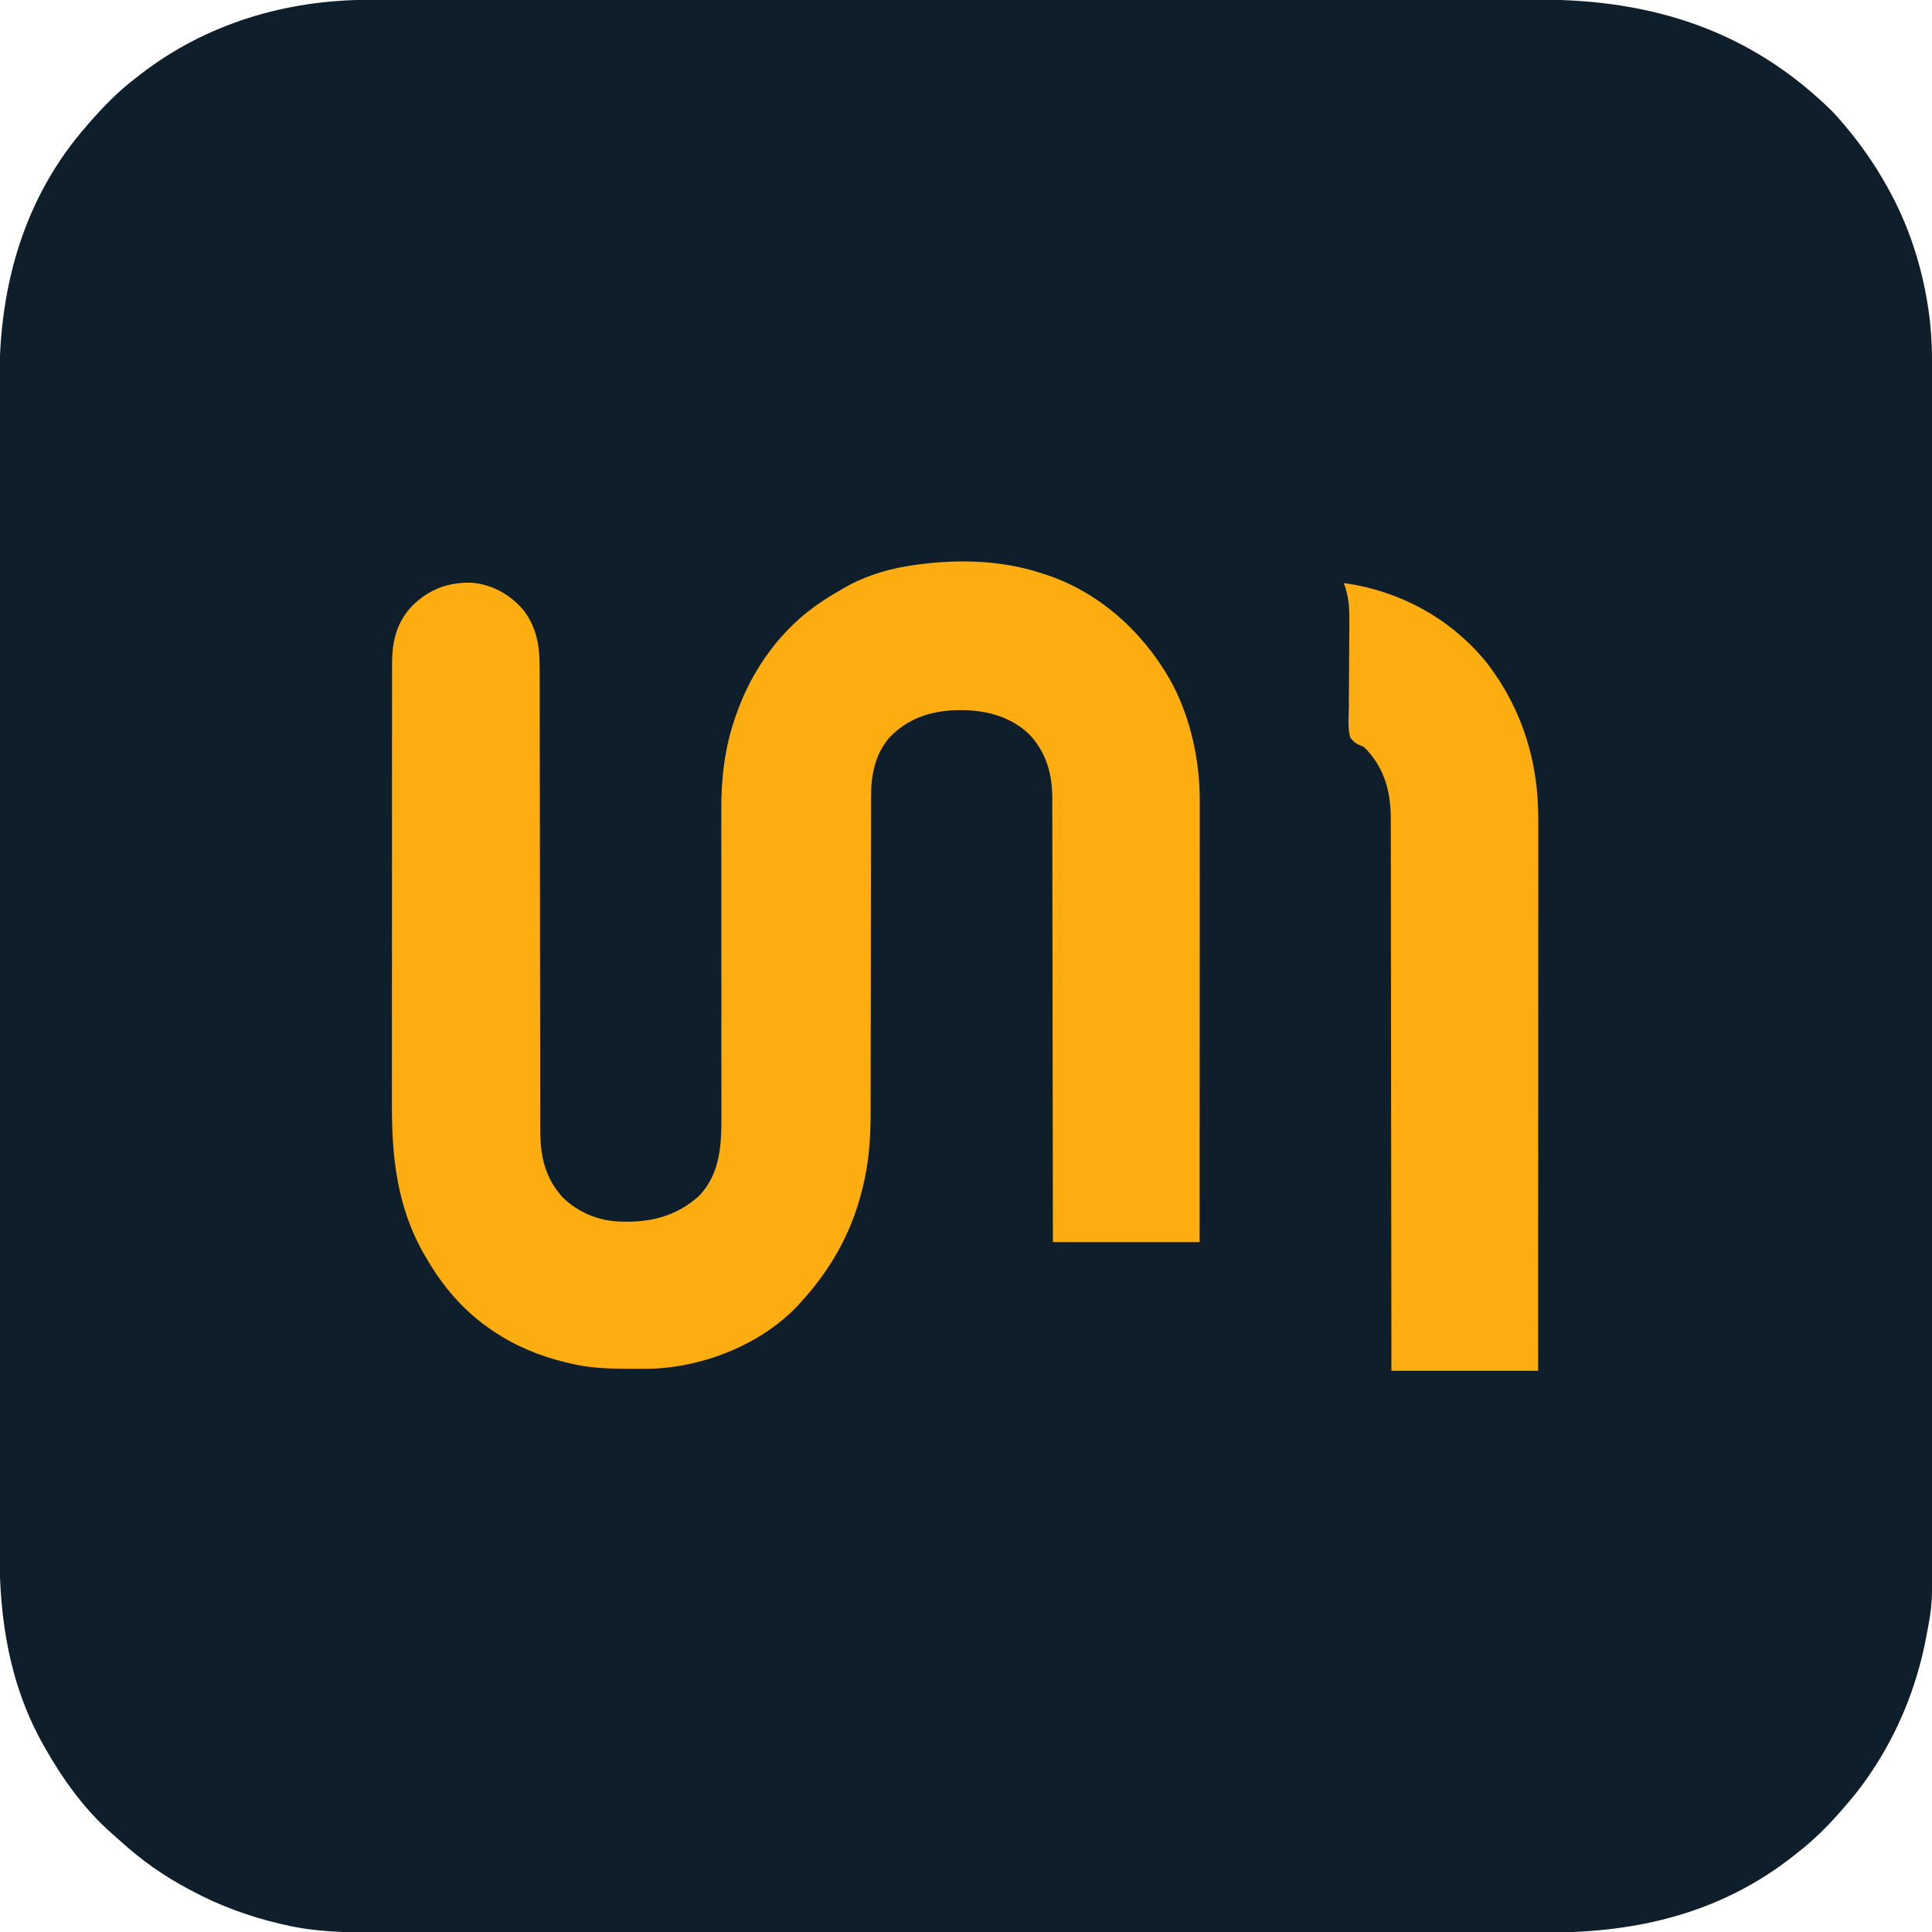 <?xml version="1.0" encoding="UTF-8"?>
<svg version="1.1" xmlns="http://www.w3.org/2000/svg" width="1501" height="1501">
<path d="M0 0 C1.648 -0.001 3.297 -0.003 4.945 -0.005 C9.447 -0.01 13.949 -0.009 18.451 -0.006 C23.36 -0.004 28.268 -0.009 33.177 -0.012 C41.771 -0.017 50.365 -0.019 58.96 -0.017 C71.74 -0.016 84.521 -0.02 97.301 -0.025 C121.458 -0.035 145.616 -0.038 169.773 -0.038 C172.435 -0.038 175.097 -0.039 177.759 -0.039 C178.42 -0.039 179.081 -0.039 179.761 -0.039 C194.422 -0.039 209.082 -0.041 223.742 -0.044 C229.784 -0.045 235.826 -0.046 241.869 -0.047 C242.536 -0.047 243.204 -0.047 243.892 -0.047 C282.139 -0.053 320.386 -0.058 358.633 -0.057 C360.063 -0.057 361.493 -0.057 362.924 -0.057 C369.382 -0.057 375.84 -0.057 382.298 -0.057 C385.178 -0.057 388.057 -0.057 390.937 -0.057 C392.378 -0.057 393.819 -0.057 395.261 -0.057 C440.822 -0.056 486.384 -0.063 531.945 -0.077 C543.423 -0.081 554.901 -0.084 566.379 -0.087 C567.086 -0.088 567.792 -0.088 568.521 -0.088 C590.321 -0.094 612.121 -0.098 633.921 -0.099 C634.949 -0.099 634.949 -0.099 635.997 -0.099 C651.035 -0.1 666.073 -0.101 681.111 -0.1 C686.492 -0.1 691.874 -0.1 697.255 -0.1 C698.594 -0.1 699.933 -0.1 701.272 -0.1 C723.22 -0.1 745.168 -0.106 767.116 -0.115 C788.513 -0.123 809.909 -0.124 831.306 -0.118 C844.007 -0.114 856.708 -0.116 869.41 -0.126 C877.907 -0.132 886.405 -0.131 894.903 -0.123 C899.735 -0.119 904.568 -0.119 909.401 -0.127 C997.083 -0.265 1072.684 23.938 1136.108 86.129 C1139.256 89.35 1142.212 92.68 1145.108 96.129 C1145.59 96.698 1146.071 97.267 1146.567 97.853 C1158.501 112.018 1168.996 127.002 1178.108 143.129 C1178.531 143.871 1178.953 144.614 1179.389 145.379 C1195.776 174.49 1206.106 206.159 1211.108 239.129 C1211.22 239.864 1211.332 240.599 1211.447 241.357 C1213.783 257.197 1214.26 273.106 1214.237 289.091 C1214.238 290.735 1214.24 292.378 1214.242 294.022 C1214.247 298.507 1214.246 302.992 1214.243 307.477 C1214.241 312.368 1214.246 317.26 1214.249 322.151 C1214.254 330.714 1214.256 339.277 1214.255 347.84 C1214.253 360.574 1214.257 373.308 1214.262 386.042 C1214.272 410.112 1214.275 434.182 1214.275 458.252 C1214.276 476.844 1214.278 495.436 1214.281 514.028 C1214.282 519.384 1214.283 524.739 1214.284 530.095 C1214.284 531.093 1214.284 531.093 1214.284 532.111 C1214.29 570.227 1214.295 608.342 1214.294 646.458 C1214.294 647.883 1214.294 649.309 1214.294 650.734 C1214.294 657.169 1214.294 663.605 1214.294 670.04 C1214.294 672.91 1214.294 675.779 1214.294 678.648 C1214.294 680.085 1214.294 681.521 1214.294 682.957 C1214.293 728.355 1214.3 773.753 1214.314 819.151 C1214.318 830.587 1214.321 842.024 1214.324 853.46 C1214.325 854.516 1214.325 854.516 1214.325 855.594 C1214.331 877.318 1214.335 899.042 1214.336 920.766 C1214.336 921.449 1214.336 922.131 1214.336 922.835 C1214.337 937.822 1214.338 952.81 1214.337 967.797 C1214.337 973.161 1214.337 978.525 1214.337 983.888 C1214.337 985.888 1214.337 987.889 1214.337 989.889 C1214.337 1011.091 1214.343 1032.293 1214.352 1053.496 C1214.361 1074.817 1214.361 1096.139 1214.355 1117.46 C1214.351 1130.114 1214.353 1142.769 1214.363 1155.423 C1214.369 1163.891 1214.368 1172.36 1214.36 1180.829 C1214.357 1185.644 1214.356 1190.458 1214.364 1195.273 C1214.446 1246.763 1214.446 1246.763 1209.921 1270.254 C1209.707 1271.4 1209.492 1272.546 1209.271 1273.727 C1201.985 1311.19 1187.562 1346.542 1166.108 1378.129 C1165.457 1379.094 1165.457 1379.094 1164.793 1380.079 C1158.788 1388.918 1152.149 1397.098 1145.108 1405.129 C1144.393 1405.956 1143.678 1406.784 1142.94 1407.636 C1132.904 1419.047 1122.155 1429.849 1110.108 1439.129 C1108.845 1440.132 1107.582 1441.136 1106.319 1442.14 C1050.497 1486.162 985.628 1501.668 915.85 1501.514 C910.838 1501.506 905.826 1501.516 900.814 1501.524 C892.053 1501.535 883.292 1501.534 874.531 1501.527 C861.503 1501.515 848.475 1501.521 835.447 1501.53 C813.518 1501.545 791.59 1501.546 769.662 1501.538 C747.947 1501.529 726.231 1501.526 704.516 1501.53 C703.149 1501.53 701.782 1501.531 700.415 1501.531 C694.922 1501.532 689.429 1501.533 683.936 1501.534 C668.583 1501.536 653.23 1501.538 637.877 1501.539 C637.178 1501.539 636.479 1501.539 635.759 1501.539 C613.503 1501.54 591.248 1501.537 568.992 1501.53 C567.91 1501.53 567.91 1501.53 566.806 1501.53 C555.094 1501.526 543.383 1501.523 531.671 1501.519 C485.228 1501.504 438.786 1501.505 392.343 1501.52 C380.637 1501.523 368.931 1501.527 357.225 1501.53 C356.504 1501.531 355.783 1501.531 355.041 1501.531 C332.807 1501.538 310.573 1501.54 288.339 1501.539 C287.292 1501.539 287.292 1501.539 286.223 1501.539 C270.887 1501.538 255.55 1501.536 240.214 1501.533 C234.726 1501.532 229.238 1501.531 223.75 1501.53 C222.385 1501.53 221.02 1501.53 219.655 1501.53 C197.95 1501.526 176.245 1501.53 154.54 1501.538 C132.062 1501.547 109.584 1501.543 87.106 1501.528 C74.162 1501.519 61.219 1501.518 48.276 1501.53 C39.616 1501.536 30.956 1501.532 22.296 1501.519 C17.372 1501.512 12.448 1501.509 7.523 1501.52 C-17.522 1501.572 -42.259 1501.197 -66.767 1495.316 C-67.882 1495.057 -68.997 1494.797 -70.146 1494.53 C-93.896 1488.896 -116.337 1480.622 -137.892 1469.129 C-138.608 1468.751 -139.324 1468.374 -140.062 1467.985 C-159.541 1457.671 -177.432 1445.107 -193.661 1430.176 C-195.725 1428.282 -197.827 1426.45 -199.954 1424.629 C-221.141 1406.133 -238.086 1382.493 -251.892 1358.129 C-252.287 1357.435 -252.682 1356.741 -253.09 1356.027 C-279.657 1308.928 -287.394 1258.164 -287.277 1204.917 C-287.269 1199.893 -287.279 1194.87 -287.287 1189.847 C-287.298 1181.065 -287.297 1172.284 -287.29 1163.502 C-287.278 1150.443 -287.284 1137.384 -287.293 1124.325 C-287.308 1102.346 -287.309 1080.367 -287.3 1058.387 C-287.292 1036.621 -287.289 1014.854 -287.293 993.087 C-287.293 991.718 -287.294 990.348 -287.294 988.978 C-287.295 983.473 -287.296 977.968 -287.297 972.463 C-287.299 957.076 -287.301 941.689 -287.302 926.302 C-287.302 925.602 -287.302 924.901 -287.302 924.179 C-287.303 901.873 -287.3 879.566 -287.293 857.26 C-287.293 856.175 -287.293 856.175 -287.293 855.069 C-287.289 843.33 -287.286 831.591 -287.282 819.852 C-287.267 773.3 -287.268 726.749 -287.283 680.197 C-287.286 668.464 -287.29 656.731 -287.293 644.997 C-287.294 643.913 -287.294 643.913 -287.294 642.808 C-287.301 620.524 -287.303 598.239 -287.302 575.955 C-287.302 575.255 -287.302 574.555 -287.302 573.834 C-287.301 558.464 -287.299 543.094 -287.296 527.723 C-287.295 522.223 -287.294 516.723 -287.293 511.223 C-287.293 509.855 -287.293 508.487 -287.293 507.119 C-287.289 485.363 -287.293 463.607 -287.301 441.85 C-287.31 419.32 -287.306 396.79 -287.291 374.26 C-287.282 361.285 -287.281 348.311 -287.293 335.336 C-287.299 326.656 -287.295 317.977 -287.282 309.298 C-287.275 304.361 -287.272 299.425 -287.283 294.488 C-287.432 221.653 -267.953 152.632 -218.892 97.129 C-218.202 96.328 -217.512 95.528 -216.802 94.703 C-206.193 82.587 -194.727 70.883 -181.892 61.129 C-180.728 60.214 -179.566 59.298 -178.403 58.383 C-127.104 18.447 -64.514 -0.093 0 0 Z " fill="#0E1E2A" transform="translate(286.892,-0.129)"/>
<path d="M0 0 C0.642 0.198 1.284 0.396 1.945 0.6 C45.595 14.084 81.13 46.591 102.75 86.25 C117.387 114.163 124.189 146.427 124.12 177.756 C124.121 179.237 124.122 180.718 124.123 182.199 C124.125 186.247 124.121 190.295 124.116 194.343 C124.112 198.716 124.113 203.089 124.114 207.463 C124.114 215.033 124.111 222.602 124.106 230.172 C124.098 241.117 124.095 252.061 124.094 263.006 C124.092 280.764 124.085 298.523 124.075 316.281 C124.066 333.528 124.059 350.775 124.055 368.022 C124.055 369.086 124.054 370.15 124.054 371.246 C124.053 376.582 124.052 381.919 124.05 387.256 C124.04 431.504 124.022 475.752 124 520 C86.38 520 48.76 520 10 520 C9.991 509.239 9.981 498.478 9.972 487.391 C9.939 452.926 9.887 418.461 9.822 383.996 C9.812 378.639 9.802 373.282 9.792 367.925 C9.791 366.858 9.789 365.792 9.787 364.693 C9.756 347.445 9.739 330.196 9.727 312.948 C9.714 295.238 9.687 277.529 9.645 259.819 C9.62 248.899 9.607 237.979 9.609 227.058 C9.609 219.561 9.594 212.064 9.568 204.567 C9.553 200.247 9.545 195.928 9.554 191.608 C9.563 187.642 9.552 183.676 9.528 179.711 C9.522 178.286 9.523 176.862 9.531 175.438 C9.636 156.427 4.784 139.209 -8.621 125.215 C-24.634 110.306 -44.668 106.144 -65.887 106.742 C-85.973 107.617 -102.878 113.355 -117 128 C-128.211 141.087 -131.322 157.067 -131.258 173.843 C-131.264 175.555 -131.264 175.555 -131.269 177.301 C-131.279 181.099 -131.275 184.897 -131.271 188.695 C-131.275 191.429 -131.281 194.163 -131.287 196.898 C-131.299 202.775 -131.304 208.653 -131.305 214.531 C-131.306 223.053 -131.321 231.574 -131.34 240.096 C-131.371 253.957 -131.395 267.817 -131.413 281.677 C-131.414 282.506 -131.415 283.334 -131.417 284.188 C-131.428 293.415 -131.439 302.642 -131.447 311.87 C-131.45 315.209 -131.453 318.549 -131.456 321.888 C-131.457 322.712 -131.458 323.536 -131.459 324.385 C-131.472 338.183 -131.496 351.981 -131.53 365.779 C-131.55 374.266 -131.561 382.752 -131.558 391.239 C-131.557 397.07 -131.567 402.9 -131.585 408.731 C-131.595 412.082 -131.598 415.432 -131.592 418.783 C-131.558 438.841 -132.882 458.312 -137.812 477.812 C-138.073 478.86 -138.334 479.908 -138.603 480.988 C-147.097 514.285 -163.644 542.905 -187 568 C-187.624 568.678 -188.248 569.356 -188.891 570.055 C-217.285 599.761 -261.864 617.261 -302.563 618.387 C-307.605 618.466 -312.645 618.468 -317.688 618.438 C-318.745 618.434 -319.802 618.431 -320.892 618.428 C-336.284 618.363 -351.019 617.83 -366 614 C-366.863 613.796 -367.727 613.593 -368.616 613.383 C-388.56 608.633 -408.027 600.563 -425 589 C-425.943 588.363 -425.943 588.363 -426.906 587.714 C-448.19 573.13 -464.168 554.218 -477 532 C-477.967 530.349 -477.967 530.349 -478.953 528.664 C-499.537 492.465 -503.643 453.691 -503.508 412.901 C-503.497 408.135 -503.509 403.368 -503.518 398.601 C-503.532 389.306 -503.525 380.012 -503.509 370.717 C-503.492 359.873 -503.496 349.029 -503.5 338.186 C-503.505 318.838 -503.491 299.49 -503.467 280.142 C-503.443 261.395 -503.436 242.649 -503.446 223.903 C-503.457 203.432 -503.459 182.962 -503.445 162.492 C-503.443 160.309 -503.442 158.126 -503.44 155.943 C-503.44 154.869 -503.439 153.795 -503.438 152.688 C-503.433 145.139 -503.435 137.59 -503.439 130.04 C-503.444 120.846 -503.438 111.651 -503.419 102.457 C-503.409 97.77 -503.404 93.084 -503.411 88.398 C-503.419 84.104 -503.412 79.81 -503.394 75.515 C-503.39 73.967 -503.391 72.419 -503.397 70.872 C-503.466 53.339 -499.858 38.263 -487.41 25.316 C-474.165 12.587 -459.961 7.366 -441.617 7.688 C-425.368 9.091 -411.414 17.011 -400.996 29.379 C-390.86 43.018 -388.696 57.263 -388.735 73.776 C-388.731 75.381 -388.727 76.985 -388.722 78.59 C-388.71 82.983 -388.71 87.377 -388.713 91.771 C-388.713 96.515 -388.702 101.26 -388.692 106.004 C-388.677 114.222 -388.668 122.439 -388.664 130.657 C-388.659 142.55 -388.64 154.443 -388.618 166.336 C-388.582 185.648 -388.554 204.961 -388.532 224.273 C-388.53 225.429 -388.529 226.584 -388.528 227.775 C-388.518 235.975 -388.509 244.175 -388.5 252.375 C-388.49 261.739 -388.479 271.102 -388.468 280.466 C-388.467 281.619 -388.466 282.773 -388.464 283.961 C-388.442 303.2 -388.412 322.438 -388.376 341.677 C-388.354 353.539 -388.34 365.4 -388.334 377.261 C-388.33 385.39 -388.319 393.519 -388.302 401.647 C-388.292 406.335 -388.286 411.023 -388.289 415.711 C-388.291 420.007 -388.284 424.302 -388.27 428.598 C-388.267 430.148 -388.267 431.697 -388.27 433.247 C-388.313 453.218 -384.414 470.714 -370.461 485.641 C-358.809 496.812 -343.139 503.492 -327 504 C-325.982 504.039 -325.982 504.039 -324.944 504.078 C-302.317 504.848 -282.15 499.689 -265.055 484.242 C-247.642 466.205 -247.414 442.636 -247.533 419.206 C-247.535 416.414 -247.531 413.621 -247.526 410.828 C-247.52 404.838 -247.528 398.848 -247.545 392.858 C-247.569 384.166 -247.565 375.475 -247.555 366.783 C-247.538 352.635 -247.536 338.487 -247.546 324.339 C-247.546 323.494 -247.547 322.65 -247.547 321.78 C-247.554 312.375 -247.563 302.97 -247.574 293.565 C-247.577 290.162 -247.581 286.759 -247.585 283.356 C-247.586 282.516 -247.586 281.676 -247.587 280.811 C-247.602 266.727 -247.596 252.643 -247.577 238.559 C-247.566 229.909 -247.571 221.259 -247.599 212.608 C-247.617 206.66 -247.617 200.711 -247.603 194.762 C-247.596 191.35 -247.599 187.938 -247.62 184.526 C-247.757 160.112 -245.029 136.175 -237 113 C-236.777 112.343 -236.555 111.686 -236.325 111.01 C-224.094 75.229 -200.817 42.82 -169 22 C-167.37 20.931 -167.37 20.931 -165.707 19.84 C-162.51 17.819 -159.273 15.896 -156 14 C-154.911 13.344 -153.821 12.688 -152.699 12.012 C-138.099 3.504 -120.646 -2.271 -104 -5 C-103.208 -5.132 -102.416 -5.265 -101.6 -5.401 C-68.638 -10.696 -31.931 -10.496 0 0 Z " fill="#FEAD11" transform="translate(808,445)"/>
<path d="M0 0 C43.972 5.986 84.209 28.091 112 63.062 C138.946 98.766 151.198 138.98 151.12 183.413 C151.121 185.267 151.122 187.121 151.123 188.975 C151.125 194.045 151.121 199.114 151.116 204.184 C151.112 209.66 151.113 215.136 151.114 220.612 C151.114 230.092 151.111 239.572 151.106 249.051 C151.098 262.757 151.095 276.463 151.094 290.169 C151.092 312.407 151.085 334.646 151.075 356.884 C151.066 378.483 151.059 400.082 151.055 421.68 C151.055 422.346 151.055 423.013 151.055 423.699 C151.053 431.054 151.052 438.409 151.05 445.765 C151.04 501.176 151.022 556.588 151 612 C113.38 612 75.76 612 37 612 C36.991 598.634 36.981 585.267 36.972 571.496 C36.939 528.707 36.887 485.917 36.822 443.128 C36.812 436.479 36.802 429.83 36.792 423.182 C36.792 422.52 36.791 421.858 36.79 421.177 C36.757 399.089 36.739 377.001 36.727 354.913 C36.714 332.927 36.687 310.942 36.645 288.956 C36.62 275.395 36.607 261.834 36.609 248.272 C36.609 238.967 36.594 229.662 36.568 220.357 C36.553 214.992 36.545 209.627 36.554 204.262 C36.563 199.341 36.552 194.421 36.528 189.5 C36.522 187.729 36.523 185.958 36.531 184.186 C36.622 163.553 32.295 145.212 17.918 129.598 C15.279 126.949 15.279 126.949 12.565 126.037 C9.085 124.43 7.328 123.082 5 120 C3.017 112.504 3.799 104.298 3.945 96.621 C3.952 94.288 3.953 91.955 3.95 89.622 C3.952 83.48 4.01 77.34 4.083 71.198 C4.193 61.394 4.225 51.591 4.242 41.787 C4.257 38.38 4.301 34.975 4.349 31.568 C4.448 20.37 4.126 10.521 0 0 Z " fill="#FEAD11" transform="translate(1044,453)"/>
</svg>
